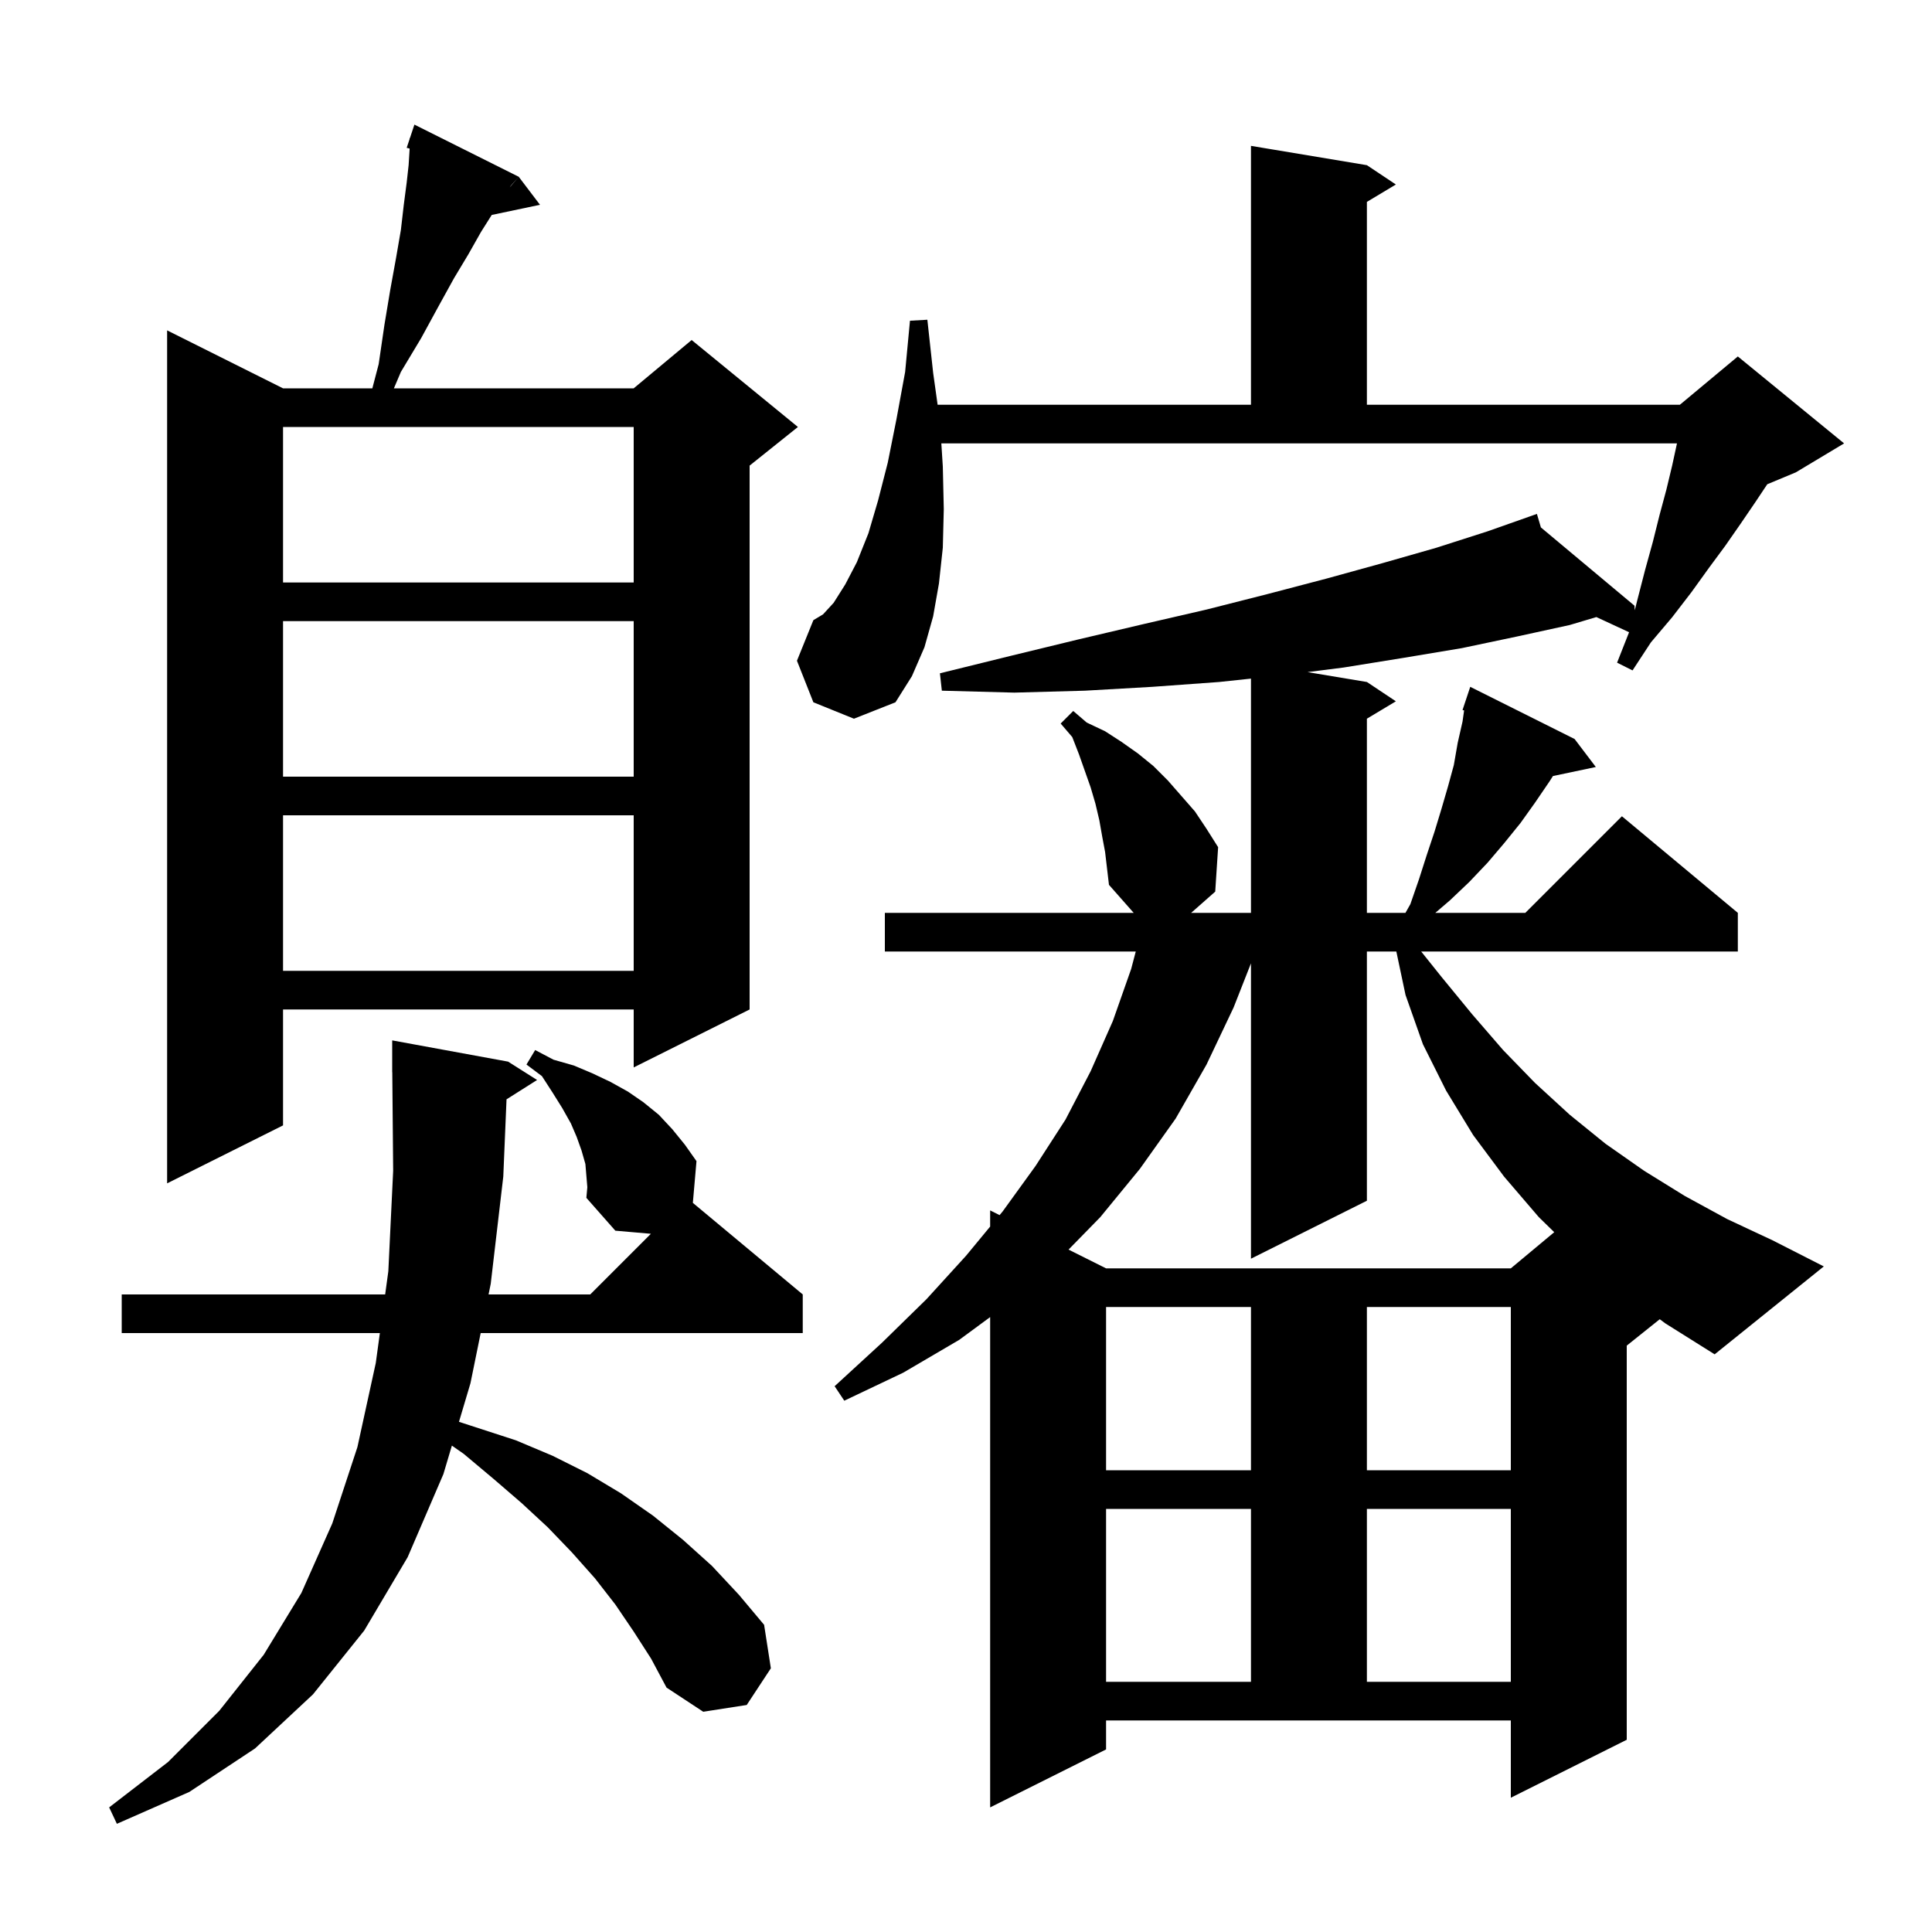 <svg xmlns="http://www.w3.org/2000/svg" xmlns:xlink="http://www.w3.org/1999/xlink" version="1.1" baseProfile="full" viewBox="0 0 200 200" width="200" height="200"><g fill="currentColor"><path d="M 60.6 120.5 L 60.2 119.1 L 59.7 117.7 L 59.1 116.3 L 58.2 114.7 L 57.2 113.1 L 56.1 111.4 L 54.5 110.2 L 55.4 108.7 L 57.3 109.7 L 59.4 110.3 L 61.3 111.1 L 63.2 112.0 L 65.0 113.0 L 66.6 114.1 L 68.2 115.4 L 69.6 116.9 L 70.9 118.5 L 72.1 120.2 L 71.724 124.52 L 83.1 134.0 L 83.1 138.0 L 49.76 138.0 L 48.7 143.2 L 47.513 147.187 L 53.4 149.1 L 57.2 150.7 L 60.8 152.5 L 64.3 154.6 L 67.6 156.9 L 70.7 159.4 L 73.7 162.1 L 76.5 165.1 L 79.1 168.2 L 79.8 172.7 L 77.3 176.5 L 72.8 177.2 L 69.0 174.7 L 67.4 171.7 L 65.6 168.9 L 63.7 166.1 L 61.6 163.4 L 59.2 160.7 L 56.7 158.1 L 54.0 155.6 L 51.1 153.1 L 48.0 150.5 L 46.779 149.649 L 45.9 152.6 L 42.2 161.2 L 37.7 168.8 L 32.4 175.4 L 26.4 181.0 L 19.6 185.5 L 12.1 188.8 L 11.3 187.1 L 17.4 182.4 L 22.7 177.1 L 27.3 171.3 L 31.2 164.9 L 34.4 157.7 L 37.0 149.8 L 38.9 141.1 L 39.324 138.0 L 12.6 138.0 L 12.6 134.0 L 39.872 134.0 L 40.2 131.6 L 40.7 121.2 L 40.609 110.999 L 40.6 111.0 L 40.6 107.7 L 52.6 109.9 L 55.6 111.8 L 52.436 113.802 L 52.1 121.8 L 50.8 132.9 L 50.576 134.0 L 61.1 134.0 L 67.38 127.72 L 63.7 127.4 L 60.7 124.0 L 60.8 122.9 Z M 114.5 156.2 L 114.5 174.1 L 129.5 174.1 L 129.5 156.2 Z M 141.5 156.2 L 141.5 174.1 L 156.4 174.1 L 156.4 156.2 Z M 114.5 135.3 L 114.5 152.2 L 129.5 152.2 L 129.5 135.3 Z M 141.5 135.3 L 141.5 152.2 L 156.4 152.2 L 156.4 135.3 Z M 171.817 136.566 L 168.4 139.3 L 168.4 180.1 L 156.4 186.1 L 156.4 178.1 L 114.5 178.1 L 114.5 181.1 L 102.5 187.1 L 102.5 136.345 L 99.3 138.7 L 93.5 142.1 L 87.4 145.0 L 86.4 143.5 L 91.3 139.0 L 95.9 134.5 L 100.0 130.0 L 102.5 126.974 L 102.5 125.3 L 103.478 125.789 L 103.8 125.4 L 107.2 120.7 L 110.3 115.9 L 112.9 110.9 L 115.2 105.7 L 117.1 100.3 L 117.574 98.5 L 91.6 98.5 L 91.6 94.5 L 117.359 94.5 L 114.8 91.6 L 114.4 88.2 L 114.1 86.6 L 113.8 84.9 L 113.4 83.2 L 112.9 81.5 L 111.7 78.1 L 111.0 76.3 L 109.8 74.9 L 111.1 73.6 L 112.5 74.8 L 114.4 75.7 L 116.1 76.8 L 117.8 78.0 L 119.4 79.3 L 120.9 80.8 L 123.7 84.0 L 124.9 85.8 L 126.1 87.7 L 125.8 92.3 L 123.307 94.5 L 129.5 94.5 L 129.5 70.25 L 126.2 70.6 L 119.3 71.1 L 112.3 71.5 L 105.0 71.7 L 97.5 71.5 L 97.3 69.7 L 104.6 67.9 L 111.6 66.2 L 118.4 64.6 L 124.9 63.1 L 131.2 61.5 L 137.3 59.9 L 143.1 58.3 L 148.7 56.7 L 154.0 55.0 L 158.206 53.516 L 158.2 53.5 L 158.215 53.512 L 159.1 53.2 L 159.513 54.599 L 169.2 62.7 L 169.231 63.177 L 169.5 62.1 L 170.3 59.0 L 171.1 56.1 L 171.8 53.3 L 172.5 50.7 L 173.1 48.2 L 173.6 45.9 L 97.447 45.9 L 97.6 48.3 L 97.7 52.7 L 97.6 56.7 L 97.2 60.4 L 96.6 63.8 L 95.7 67.0 L 94.4 70.0 L 92.7 72.7 L 88.4 74.4 L 84.2 72.7 L 82.5 68.4 L 84.2 64.2 L 85.2 63.6 L 86.3 62.4 L 87.5 60.5 L 88.7 58.2 L 89.9 55.2 L 90.9 51.8 L 91.9 47.9 L 92.8 43.4 L 93.7 38.5 L 94.2 33.2 L 96.0 33.1 L 96.6 38.6 L 97.062 41.9 L 129.5 41.9 L 129.5 15.1 L 141.5 17.1 L 144.5 19.1 L 141.5 20.9 L 141.5 41.9 L 173.9 41.9 L 179.9 36.9 L 190.9 45.9 L 185.9 48.9 L 182.946 50.131 L 181.7 52.0 L 180.2 54.2 L 178.6 56.5 L 176.9 58.8 L 175.1 61.3 L 173.1 63.9 L 170.9 66.5 L 169.0 69.4 L 167.4 68.6 L 168.642 65.448 L 165.255 63.878 L 162.5 64.7 L 157.0 65.9 L 151.3 67.1 L 145.3 68.1 L 139.1 69.1 L 135.354 69.576 L 141.5 70.6 L 144.5 72.6 L 141.5 74.4 L 141.5 94.5 L 145.491 94.5 L 146.0 93.6 L 146.9 91.0 L 147.7 88.5 L 148.5 86.1 L 149.2 83.8 L 149.9 81.4 L 150.5 79.2 L 150.9 76.9 L 151.4 74.7 L 151.565 73.543 L 151.4 73.5 L 152.2 71.1 L 163.0 76.5 L 165.2 79.4 L 160.76 80.335 L 160.4 80.9 L 158.9 83.1 L 157.4 85.2 L 155.7 87.3 L 154.0 89.3 L 152.1 91.3 L 150.1 93.2 L 148.583 94.5 L 157.9 94.5 L 167.9 84.5 L 179.9 94.5 L 179.9 98.5 L 147.12 98.5 L 149.2 101.1 L 152.4 105.0 L 155.6 108.7 L 158.9 112.1 L 162.5 115.4 L 166.2 118.4 L 170.2 121.2 L 174.4 123.8 L 178.8 126.2 L 183.5 128.4 L 188.8 131.1 L 177.5 140.2 L 172.4 137.0 Z M 141.5 98.5 L 141.5 124.3 L 129.5 130.3 L 129.5 99.725 L 127.7 104.3 L 124.9 110.2 L 121.7 115.8 L 118.0 121.0 L 113.9 126.0 L 110.615 129.358 L 114.5 131.3 L 156.4 131.3 L 160.894 127.555 L 159.3 126.0 L 155.7 121.8 L 152.5 117.5 L 149.7 112.9 L 147.3 108.1 L 145.5 103.0 L 144.548 98.5 Z M 53.7 18.3 L 52.9 19.2 L 52.764 19.397 L 53.7 18.3 L 55.9 21.2 L 50.904 22.252 L 49.8 24.0 L 48.5 26.3 L 47.0 28.8 L 45.4 31.7 L 43.6 35.0 L 41.5 38.5 L 40.777 40.2 L 65.6 40.2 L 71.6 35.2 L 82.6 44.2 L 77.6 48.2 L 77.6 104.5 L 65.6 110.5 L 65.6 104.5 L 29.3 104.5 L 29.3 116.5 L 17.3 122.5 L 17.3 34.2 L 29.3 40.2 L 38.545 40.2 L 39.2 37.7 L 39.8 33.6 L 40.4 30.0 L 41.0 26.7 L 41.5 23.8 L 41.8 21.2 L 42.1 18.9 L 42.3 17.1 L 42.4 15.5 L 42.4 15.378 L 42.1 15.3 L 42.4 14.4 L 42.4 14.3 L 42.43 14.311 L 42.9 12.9 Z M 29.3 84.4 L 29.3 100.5 L 65.6 100.5 L 65.6 84.4 Z M 29.3 64.3 L 29.3 80.4 L 65.6 80.4 L 65.6 64.3 Z M 29.3 44.2 L 29.3 60.3 L 65.6 60.3 L 65.6 44.2 Z "/></g></svg>